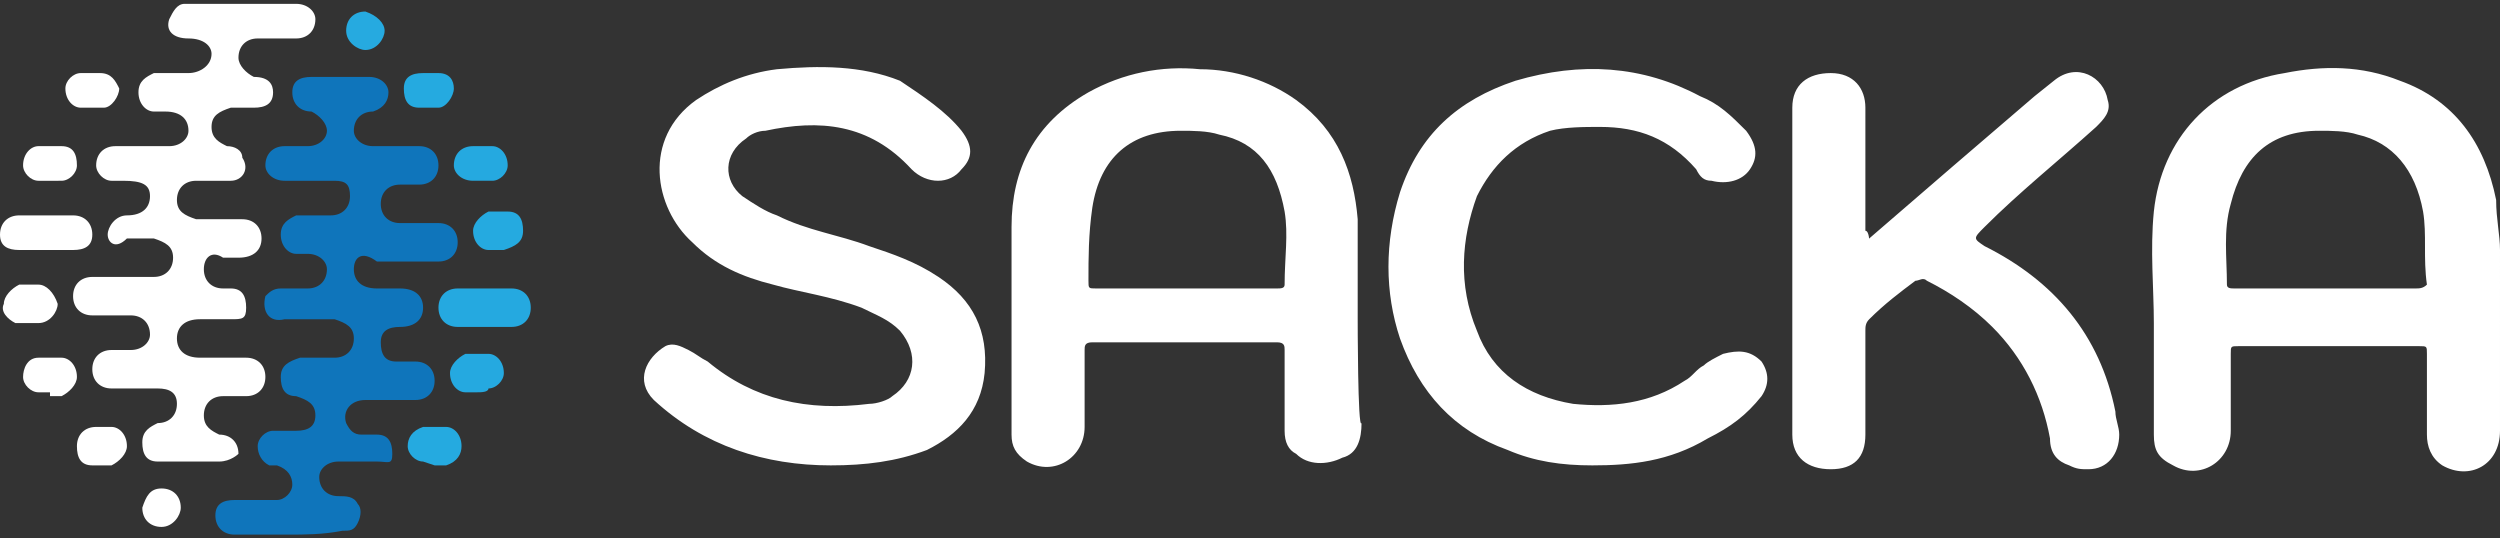 <?xml version="1.0" encoding="utf-8"?>
<!-- Generator: Adobe Illustrator 27.3.1, SVG Export Plug-In . SVG Version: 6.00 Build 0)  -->
<svg version="1.1" id="Layer_1" xmlns="http://www.w3.org/2000/svg" xmlns:xlink="http://www.w3.org/1999/xlink" x="0px" y="0px"
	 viewBox="0 0 65 14" style="enable-background:new 0 0 65 14;" xml:space="preserve">
<rect x="0" y="0" width="65" height="14" fill="#333333" stroke="none"/>
<style type="text/css">
	.st0{fill:#FFFFFF;}
	.st1{fill:#0F75BB;}
	.st2{fill:#25A9E0;}
	.st3{fill:#25AAE0;}
	.st4{fill:#26AAE0;}
</style>
<path class="st0" d="M21.6,12.1c-1.7,0-3.3-0.5-4.6-1.7c-0.5-0.5-0.2-1.1,0.3-1.4c0.2-0.1,0.4,0,0.6,0.1c0.2,0.1,0.3,0.2,0.5,0.3
	c1.2,1,2.6,1.3,4.2,1.1c0.2,0,0.5-0.1,0.6-0.2c0.6-0.4,0.7-1.1,0.2-1.7c-0.3-0.3-0.6-0.4-1-0.6c-0.8-0.3-1.6-0.4-2.3-0.6
	c-0.8-0.2-1.5-0.5-2.1-1.1c-1-0.9-1.3-2.7,0.1-3.7c0.6-0.4,1.3-0.7,2.1-0.8c1.1-0.1,2.2-0.1,3.2,0.3C24,2.5,24.6,2.9,25,3.4
	c0.3,0.4,0.3,0.7,0,1c-0.3,0.4-0.9,0.4-1.3,0c-1.1-1.2-2.4-1.3-3.8-1c-0.2,0-0.4,0.1-0.5,0.2c-0.6,0.4-0.6,1.1-0.1,1.5
	c0.3,0.2,0.6,0.4,0.9,0.5C21,6,21.8,6.1,22.6,6.4c0.6,0.2,1.2,0.4,1.8,0.8c0.9,0.6,1.3,1.4,1.2,2.5c-0.1,1-0.7,1.6-1.5,2
	C23.3,12,22.5,12.1,21.6,12.1z M48.6,6.2c1.5-1.3,2.9-2.5,4.3-3.7l0.5-0.4c0.6-0.5,1.3-0.1,1.4,0.5c0.1,0.3-0.1,0.5-0.3,0.7
	c-1,0.9-2,1.7-2.9,2.6c-0.3,0.3-0.3,0.3,0,0.5c1.8,0.9,3,2.3,3.4,4.3c0,0.2,0.1,0.4,0.1,0.6c0,0.5-0.3,0.9-0.8,0.9
	c-0.2,0-0.3,0-0.5-0.1c-0.3-0.1-0.5-0.3-0.5-0.7c-0.2-1.1-0.7-2.1-1.5-2.9c-0.5-0.5-1.1-0.9-1.7-1.2c-0.1-0.1-0.2,0-0.3,0
	c-0.4,0.3-0.8,0.6-1.2,1c-0.1,0.1-0.1,0.2-0.1,0.3v2.7c0,0.6-0.3,0.9-0.9,0.9c-0.6,0-1-0.3-1-0.9V2.8c0-0.6,0.4-0.9,1-0.9
	c0.6,0,0.9,0.4,0.9,0.9V6C48.6,6,48.6,6.3,48.6,6.2z M41.4,12.1c-0.8,0-1.5-0.1-2.2-0.4c-1.4-0.5-2.3-1.5-2.8-2.9
	C36,7.6,36,6.3,36.4,5c0.5-1.5,1.5-2.4,3-2.9c1.7-0.5,3.3-0.4,4.8,0.4c0.5,0.2,0.8,0.5,1.2,0.9c0.3,0.4,0.3,0.7,0.1,1
	c-0.2,0.3-0.6,0.4-1,0.3c-0.2,0-0.3-0.1-0.4-0.3c-0.7-0.8-1.5-1.1-2.5-1.1c-0.4,0-0.9,0-1.3,0.1c-0.9,0.3-1.5,0.9-1.9,1.7
	c-0.4,1.1-0.5,2.3,0,3.5c0.4,1.1,1.3,1.7,2.5,1.9c1,0.1,2,0,2.9-0.6c0.2-0.1,0.3-0.3,0.5-0.4c0.1-0.1,0.3-0.2,0.5-0.3
	c0.4-0.1,0.7-0.1,1,0.2c0.2,0.3,0.2,0.6,0,0.9c-0.4,0.5-0.8,0.8-1.4,1.1C43.4,12,42.4,12.1,41.4,12.1z"/>
<path class="st1" d="M7.5,13.9c-0.5,0-0.9,0-1.4,0c-0.3,0-0.5-0.2-0.5-0.5S5.8,13,6.1,13h1.1c0.2,0,0.4-0.2,0.4-0.4
	c0-0.2-0.1-0.4-0.4-0.5l-0.2,0c-0.2-0.1-0.3-0.3-0.3-0.5c0-0.2,0.2-0.4,0.4-0.4h0.6c0.3,0,0.5-0.1,0.5-0.4c0-0.3-0.2-0.4-0.5-0.5
	c-0.3,0-0.4-0.2-0.4-0.5c0-0.3,0.2-0.4,0.5-0.5h0.9c0.3,0,0.5-0.2,0.5-0.5c0-0.3-0.2-0.4-0.5-0.5c-0.4,0-0.9,0-1.3,0
	C7,8.4,6.8,8.1,6.9,7.7C7,7.6,7.1,7.5,7.3,7.5H8c0.3,0,0.5-0.2,0.5-0.5c0-0.2-0.2-0.4-0.5-0.4l-0.3,0c-0.2,0-0.4-0.2-0.4-0.5
	s0.2-0.4,0.4-0.5c0.3,0,0.6,0,0.9,0c0.3,0,0.5-0.2,0.5-0.5S9,4.7,8.7,4.7H7.4c-0.3,0-0.5-0.2-0.5-0.4c0-0.3,0.2-0.5,0.5-0.5H8
	c0.3,0,0.5-0.2,0.5-0.4c0-0.2-0.2-0.4-0.4-0.5c-0.3,0-0.5-0.2-0.5-0.5c0-0.3,0.2-0.4,0.5-0.4h1.5c0.3,0,0.5,0.2,0.5,0.4
	S10,2.8,9.7,2.9c-0.3,0-0.5,0.2-0.5,0.5c0,0.2,0.2,0.4,0.5,0.4h1.2c0.3,0,0.5,0.2,0.5,0.5c0,0.3-0.2,0.5-0.5,0.5h-0.5
	c-0.3,0-0.5,0.2-0.5,0.5s0.2,0.5,0.5,0.5h1c0.3,0,0.5,0.2,0.5,0.5c0,0.3-0.2,0.5-0.5,0.5H9.8C9.4,6.5,9.2,6.7,9.2,7
	c0,0.3,0.2,0.5,0.6,0.5h0.6c0.4,0,0.6,0.2,0.6,0.5c0,0.3-0.2,0.5-0.6,0.5c-0.3,0-0.5,0.1-0.5,0.4c0,0.3,0.1,0.5,0.4,0.5h0.5
	c0.3,0,0.5,0.2,0.5,0.5c0,0.3-0.2,0.5-0.5,0.5c-0.4,0-0.9,0-1.3,0c-0.4,0-0.6,0.3-0.5,0.6c0.1,0.2,0.2,0.3,0.4,0.3h0.4
	c0.3,0,0.4,0.2,0.4,0.5S10.1,12,9.8,12c-0.3,0-0.7,0-1,0c-0.3,0-0.5,0.2-0.5,0.4c0,0.3,0.2,0.5,0.5,0.5c0.2,0,0.4,0,0.5,0.2
	c0.1,0.1,0.1,0.3,0,0.5c-0.1,0.2-0.2,0.2-0.4,0.2C8.4,13.9,7.9,13.9,7.5,13.9z"/>
<path class="st0" d="M6.3,0.1h1.4c0.3,0,0.5,0.2,0.5,0.4C8.2,0.8,8,1,7.7,1C7.4,1,7,1,6.7,1C6.4,1,6.2,1.2,6.2,1.5
	c0,0.2,0.2,0.4,0.4,0.5C7,2,7.1,2.2,7.1,2.4c0,0.3-0.2,0.4-0.5,0.4H6C5.7,2.9,5.5,3,5.5,3.3c0,0.3,0.2,0.4,0.4,0.5
	c0.2,0,0.4,0.1,0.4,0.3C6.5,4.4,6.3,4.7,6,4.7c-0.3,0-0.6,0-0.9,0c-0.3,0-0.5,0.2-0.5,0.5c0,0.3,0.2,0.4,0.5,0.5h1.2
	c0.3,0,0.5,0.2,0.5,0.5c0,0.3-0.2,0.5-0.6,0.5H5.8C5.5,6.5,5.3,6.7,5.3,7c0,0.3,0.2,0.5,0.5,0.5H6c0.3,0,0.4,0.2,0.4,0.5
	S6.3,8.3,6,8.3c-0.3,0-0.6,0-0.8,0c-0.4,0-0.6,0.2-0.6,0.5s0.2,0.5,0.6,0.5h1.2c0.3,0,0.5,0.2,0.5,0.5c0,0.3-0.2,0.5-0.5,0.5H5.8
	c-0.3,0-0.5,0.2-0.5,0.5c0,0.3,0.2,0.4,0.4,0.5c0.3,0,0.5,0.2,0.5,0.5C6.2,11.8,6,12,5.7,12c-0.5,0-1.1,0-1.6,0
	c-0.3,0-0.4-0.2-0.4-0.5s0.2-0.4,0.4-0.5c0.3,0,0.5-0.2,0.5-0.5c0-0.3-0.2-0.4-0.5-0.4c-0.4,0-0.8,0-1.2,0c-0.3,0-0.5-0.2-0.5-0.5
	c0-0.3,0.2-0.5,0.5-0.5h0.5c0.3,0,0.5-0.2,0.5-0.4c0-0.3-0.2-0.5-0.5-0.5c-0.3,0-0.7,0-1,0c-0.3,0-0.5-0.2-0.5-0.5s0.2-0.5,0.5-0.5
	H4c0.3,0,0.5-0.2,0.5-0.5c0-0.3-0.2-0.4-0.5-0.5H3.3C3,6.5,2.8,6.3,2.8,6.1S3,5.6,3.3,5.6c0.4,0,0.6-0.2,0.6-0.5
	c0-0.3-0.2-0.4-0.7-0.4H2.9c-0.2,0-0.4-0.2-0.4-0.4c0-0.3,0.2-0.5,0.5-0.5c0.5,0,0.9,0,1.4,0c0.3,0,0.5-0.2,0.5-0.4
	c0-0.3-0.2-0.5-0.6-0.5H4c-0.2,0-0.4-0.2-0.4-0.5C3.6,2.1,3.8,2,4,1.9c0.3,0,0.6,0,0.9,0c0.3,0,0.6-0.2,0.6-0.5C5.5,1.2,5.3,1,4.9,1
	C4.5,1,4.3,0.8,4.4,0.5c0.1-0.2,0.2-0.4,0.4-0.4C5.3,0.1,5.8,0.1,6.3,0.1z M1.2,6.5H0.5C0.2,6.5,0,6.4,0,6.1s0.2-0.5,0.5-0.5
	c0.4,0,0.9,0,1.4,0c0.3,0,0.5,0.2,0.5,0.5S2.2,6.5,1.9,6.5H1.2z"/>
<path class="st2" d="M12.6,7.5h0.7c0.3,0,0.5,0.2,0.5,0.5s-0.2,0.5-0.5,0.5c-0.4,0-0.9,0-1.4,0c-0.3,0-0.5-0.2-0.5-0.5
	c0-0.3,0.2-0.5,0.5-0.5H12.6z"/>
<path class="st0" d="M2.6,11.1h0.3c0.2,0,0.4,0.2,0.4,0.5c0,0.2-0.2,0.4-0.4,0.5c-0.2,0-0.4,0-0.5,0c-0.3,0-0.4-0.2-0.4-0.5
	c0-0.3,0.2-0.5,0.5-0.5L2.6,11.1z"/>
<path class="st3" d="M11.3,12.1L11,12c-0.2,0-0.4-0.2-0.4-0.4c0-0.2,0.1-0.4,0.4-0.5c0.2,0,0.4,0,0.6,0c0.2,0,0.4,0.2,0.4,0.5
	c0,0.2-0.1,0.4-0.4,0.5L11.3,12.1z M13,6.5h-0.3c-0.2,0-0.4-0.2-0.4-0.5c0-0.2,0.2-0.4,0.4-0.5c0.2,0,0.4,0,0.5,0
	c0.3,0,0.4,0.2,0.4,0.5c0,0.3-0.2,0.4-0.5,0.5C13.3,6.5,13,6.5,13,6.5z"/>
<path class="st0" d="M0.8,8.4H0.4C0.2,8.3,0,8.1,0.1,7.9c0-0.2,0.2-0.4,0.4-0.5c0.2,0,0.3,0,0.5,0c0.2,0,0.4,0.2,0.5,0.5
	c0,0.2-0.2,0.5-0.5,0.5H0.8z M2.4,1.9h0.2c0.3,0,0.4,0.2,0.5,0.4c0,0.2-0.2,0.5-0.4,0.5c-0.2,0-0.4,0-0.6,0c-0.2,0-0.4-0.2-0.4-0.5
	c0-0.2,0.2-0.4,0.4-0.4C2.2,1.9,2.4,1.9,2.4,1.9z"/>
<path class="st2" d="M12.4,10.2h-0.3c-0.2,0-0.4-0.2-0.4-0.5c0-0.2,0.2-0.4,0.4-0.5c0.2,0,0.4,0,0.6,0c0.2,0,0.4,0.2,0.4,0.5
	c0,0.2-0.2,0.4-0.4,0.4C12.7,10.2,12.5,10.2,12.4,10.2z"/>
<path class="st3" d="M11.2,1.9h0.2c0.3,0,0.4,0.2,0.4,0.4c0,0.2-0.2,0.5-0.4,0.5c-0.2,0-0.3,0-0.5,0c-0.3,0-0.4-0.2-0.4-0.5
	c0-0.3,0.2-0.4,0.5-0.4C11,1.9,11.2,1.9,11.2,1.9z"/>
<path class="st0" d="M1.3,4.7H1c-0.2,0-0.4-0.2-0.4-0.4C0.6,4,0.8,3.8,1,3.8c0.2,0,0.4,0,0.6,0C1.9,3.8,2,4,2,4.3
	c0,0.2-0.2,0.4-0.4,0.4L1.3,4.7z"/>
<path class="st2" d="M12.5,3.8h0.3c0.2,0,0.4,0.2,0.4,0.5c0,0.2-0.2,0.4-0.4,0.4c-0.2,0-0.3,0-0.5,0c-0.3,0-0.5-0.2-0.5-0.4
	c0-0.3,0.2-0.5,0.5-0.5C12.3,3.8,12.5,3.8,12.5,3.8z"/>
<path class="st0" d="M1.3,10.2H1c-0.2,0-0.4-0.2-0.4-0.4c0-0.2,0.1-0.5,0.4-0.5c0.2,0,0.4,0,0.6,0C1.8,9.3,2,9.5,2,9.8
	c0,0.2-0.2,0.4-0.4,0.5H1.3z M4.2,12.7c0.3,0,0.5,0.2,0.5,0.5c0,0.2-0.2,0.5-0.5,0.5c-0.3,0-0.5-0.2-0.5-0.5
	C3.8,12.9,3.9,12.7,4.2,12.7z"/>
<path class="st4" d="M10,0.8c0,0.2-0.2,0.5-0.5,0.5c-0.2,0-0.5-0.2-0.5-0.5s0.2-0.5,0.5-0.5C9.8,0.4,10,0.6,10,0.8z"/>
<path class="st0" d="M35.3,8.3c0-0.8,0-1.7,0-2.6c-0.1-1.2-0.5-2.3-1.6-3.1c-0.7-0.5-1.6-0.8-2.5-0.8c-1-0.1-2,0.1-2.9,0.6
	c-1.4,0.8-2,2-2,3.5c0,1.8,0,3.6,0,5.4c0,0.3,0.1,0.5,0.4,0.7c0.7,0.4,1.5-0.1,1.5-0.9v-2c0-0.1,0-0.2,0.2-0.2c1.6,0,3.2,0,4.8,0
	c0.2,0,0.2,0.1,0.2,0.2c0,0.7,0,1.4,0,2.1c0,0.3,0.1,0.5,0.3,0.6c0.3,0.3,0.8,0.3,1.2,0.1c0.4-0.1,0.5-0.5,0.5-0.9
	C35.3,11.2,35.3,8.3,35.3,8.3z M33.2,7.5h-4.7c-0.2,0-0.2,0-0.2-0.2c0-0.6,0-1.2,0.1-1.9c0.2-1.3,1-2,2.3-2c0.3,0,0.7,0,1,0.1
	c1,0.2,1.5,0.9,1.7,2c0.1,0.6,0,1.2,0,1.9C33.4,7.5,33.3,7.5,33.2,7.5z M64.9,5.2c-0.3-1.5-1.1-2.6-2.5-3.1c-1-0.4-2-0.4-3-0.2
	c-1.9,0.3-3.2,1.7-3.4,3.6c-0.1,1,0,2,0,2.9v2.9c0,0.4,0.1,0.6,0.5,0.8c0.7,0.4,1.5-0.1,1.5-0.9c0-0.6,0-1.3,0-2
	c0-0.2,0-0.2,0.2-0.2c1.6,0,3.1,0,4.7,0c0.2,0,0.2,0,0.2,0.2c0,0.7,0,1.4,0,2.1c0,0.3,0.1,0.6,0.4,0.8c0.7,0.4,1.5,0,1.5-0.9V6.5
	C65,6.1,64.9,5.7,64.9,5.2z M62.8,7.5h-4.7c-0.1,0-0.2,0-0.2-0.1c0-0.7-0.1-1.4,0.1-2.1c0.3-1.2,1-1.9,2.3-1.9c0.3,0,0.7,0,1,0.1
	c0.9,0.2,1.5,0.9,1.7,2c0.1,0.6,0,1.2,0.1,1.9C63,7.5,62.9,7.5,62.8,7.5z"/>
</svg>

